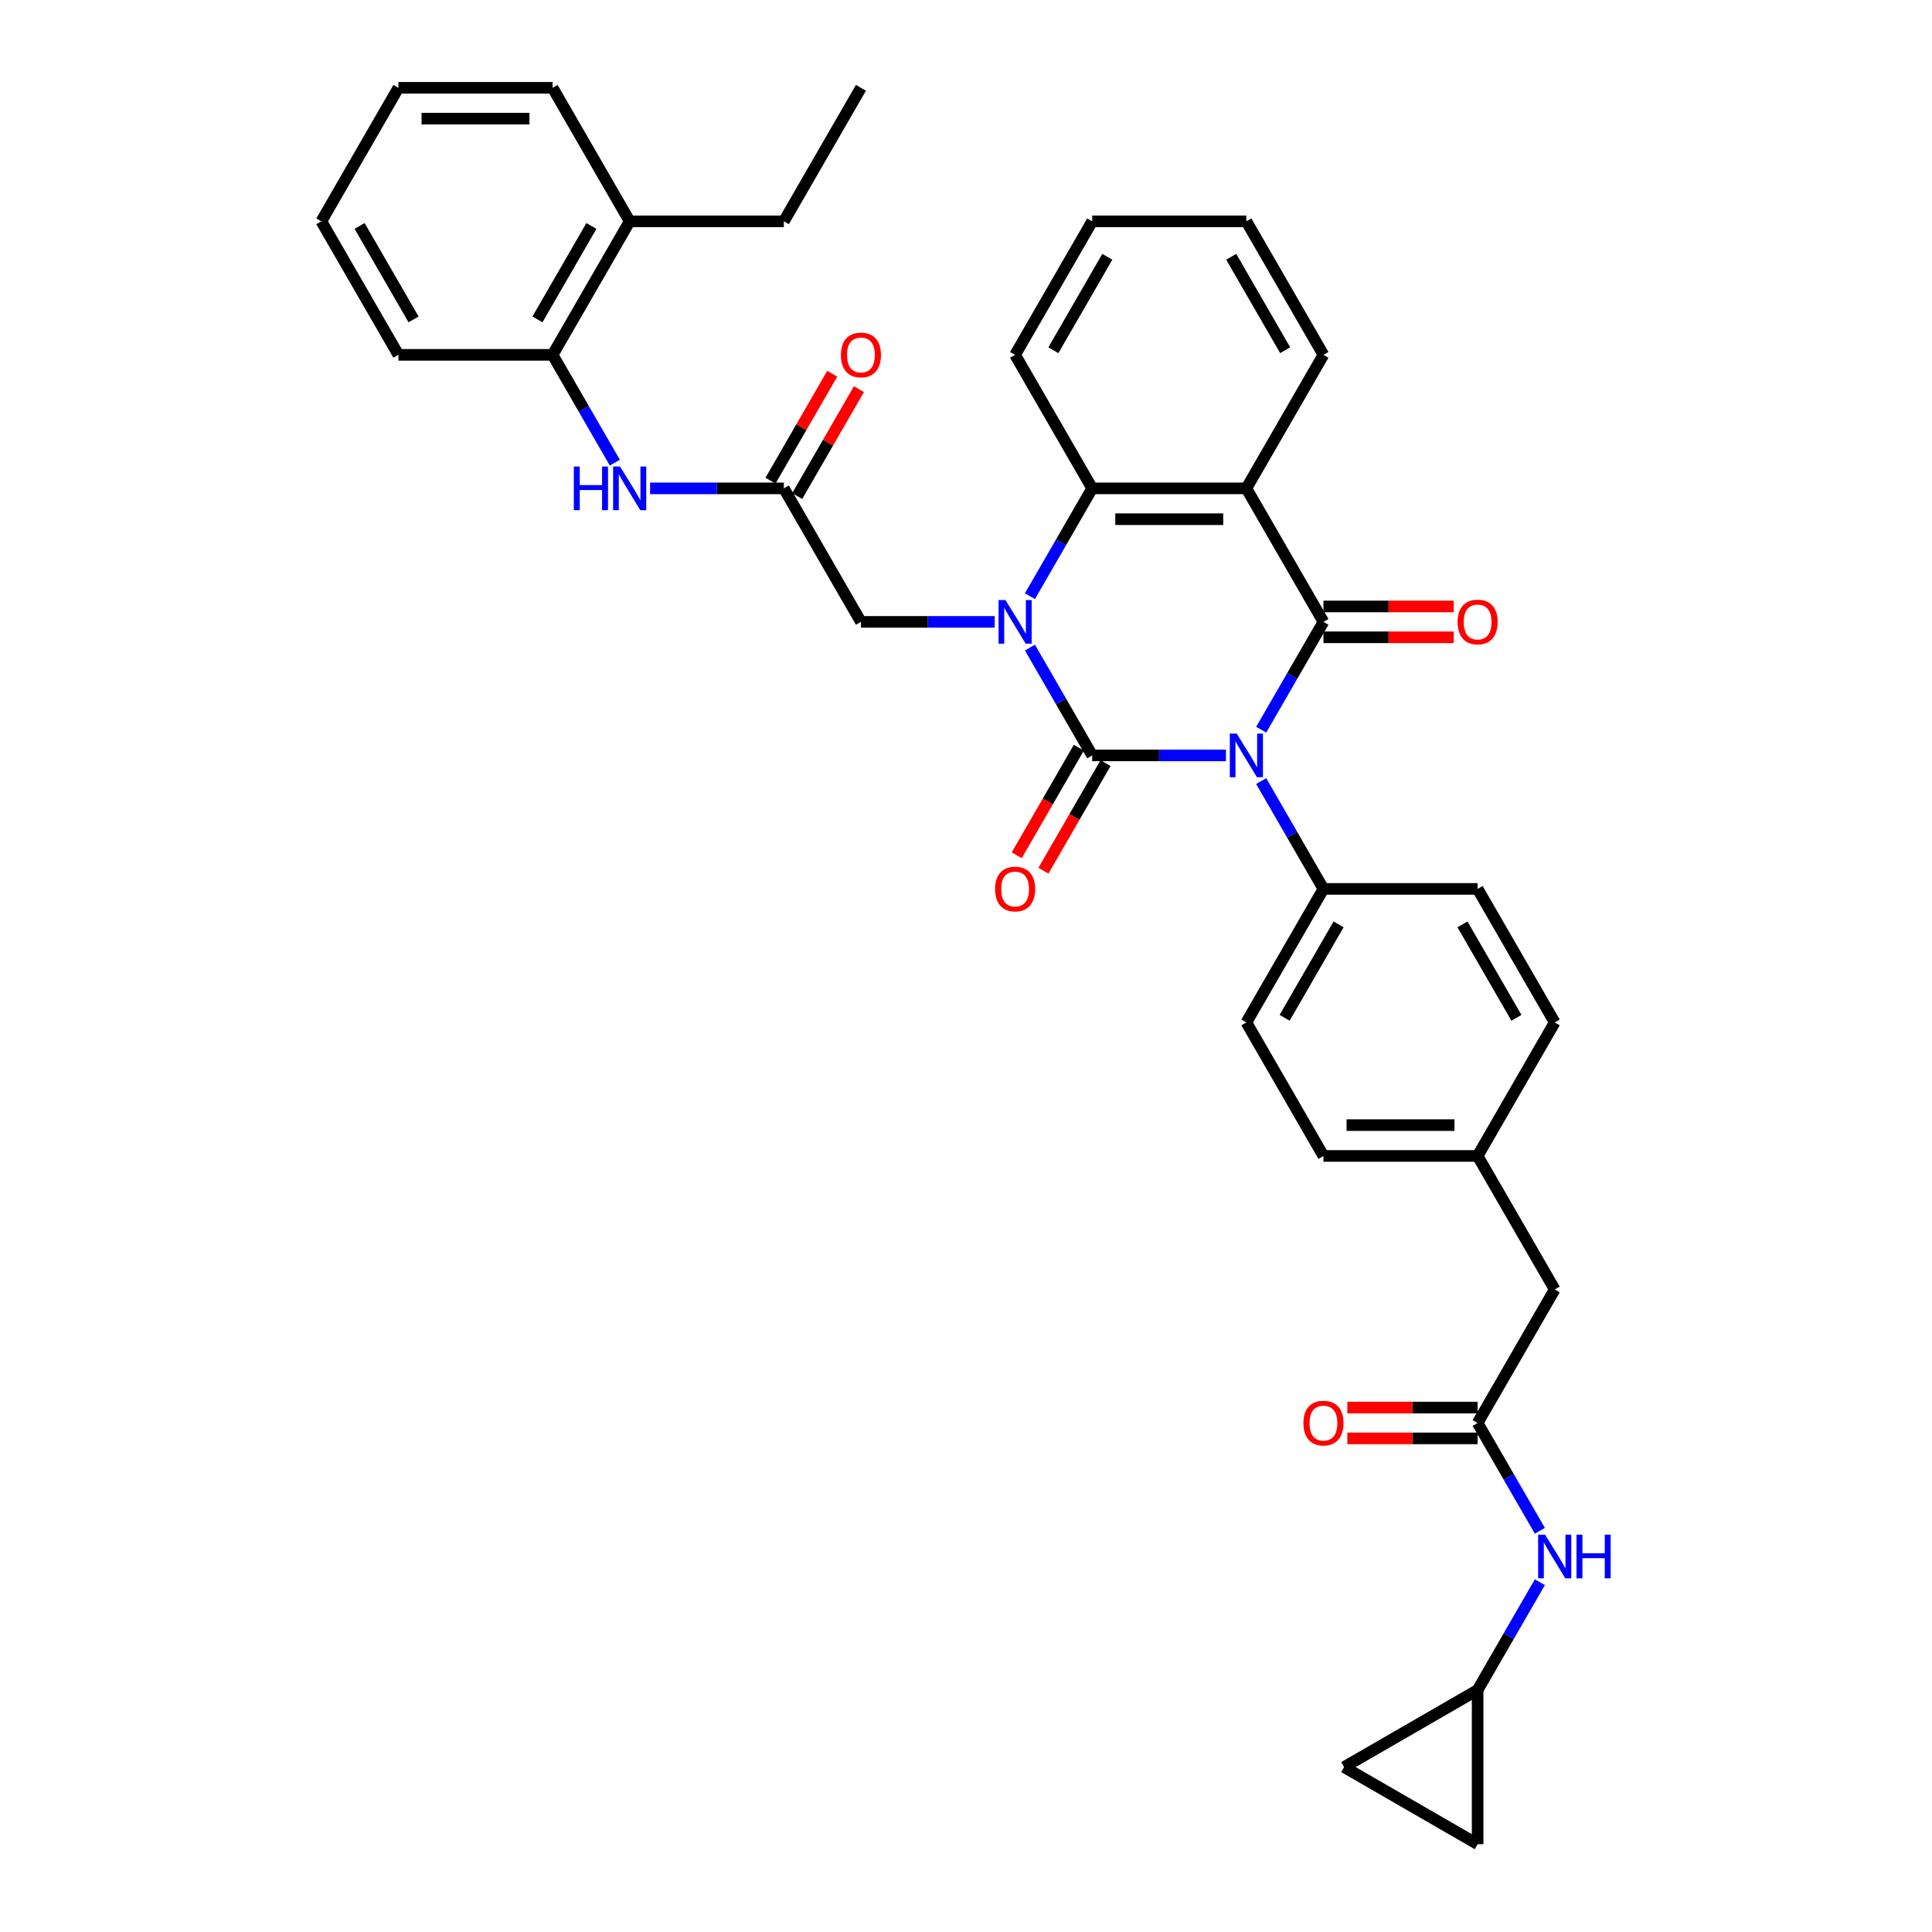 <?xml version='1.0' encoding='iso-8859-1'?>
<svg version='1.1' baseProfile='full'
              xmlns='http://www.w3.org/2000/svg'
                      xmlns:rdkit='http://www.rdkit.org/xml'
                      xmlns:xlink='http://www.w3.org/1999/xlink'
                  xml:space='preserve'
width='1000px' height='1000px' viewBox='0 0 1000 1000'>
<!-- END OF HEADER -->
<rect style='opacity:1.0;fill:#FFFFFF;stroke:none' width='1000' height='1000' x='0' y='0'> </rect>
<path class='bond-0' d='M 634.549,390.993 L 599.932,390.993' style='fill:none;fill-rule:evenodd;stroke:#0000FF;stroke-width:6px;stroke-linecap:butt;stroke-linejoin:miter;stroke-opacity:1' />
<path class='bond-0' d='M 599.932,390.993 L 565.315,390.993' style='fill:none;fill-rule:evenodd;stroke:#000000;stroke-width:6px;stroke-linecap:butt;stroke-linejoin:miter;stroke-opacity:1' />
<path class='bond-2' d='M 652.789,377.699 L 668.901,349.792' style='fill:none;fill-rule:evenodd;stroke:#0000FF;stroke-width:6px;stroke-linecap:butt;stroke-linejoin:miter;stroke-opacity:1' />
<path class='bond-2' d='M 668.901,349.792 L 685.013,321.885' style='fill:none;fill-rule:evenodd;stroke:#000000;stroke-width:6px;stroke-linecap:butt;stroke-linejoin:miter;stroke-opacity:1' />
<path class='bond-6' d='M 652.789,404.287 L 668.901,432.194' style='fill:none;fill-rule:evenodd;stroke:#0000FF;stroke-width:6px;stroke-linecap:butt;stroke-linejoin:miter;stroke-opacity:1' />
<path class='bond-6' d='M 668.901,432.194 L 685.013,460.101' style='fill:none;fill-rule:evenodd;stroke:#000000;stroke-width:6px;stroke-linecap:butt;stroke-linejoin:miter;stroke-opacity:1' />
<path class='bond-1' d='M 565.315,390.993 L 549.203,363.086' style='fill:none;fill-rule:evenodd;stroke:#000000;stroke-width:6px;stroke-linecap:butt;stroke-linejoin:miter;stroke-opacity:1' />
<path class='bond-1' d='M 549.203,363.086 L 533.091,335.18' style='fill:none;fill-rule:evenodd;stroke:#0000FF;stroke-width:6px;stroke-linecap:butt;stroke-linejoin:miter;stroke-opacity:1' />
<path class='bond-10' d='M 558.404,387.003 L 542.329,414.846' style='fill:none;fill-rule:evenodd;stroke:#000000;stroke-width:6px;stroke-linecap:butt;stroke-linejoin:miter;stroke-opacity:1' />
<path class='bond-10' d='M 542.329,414.846 L 526.254,442.689' style='fill:none;fill-rule:evenodd;stroke:#FF0000;stroke-width:6px;stroke-linecap:butt;stroke-linejoin:miter;stroke-opacity:1' />
<path class='bond-10' d='M 572.226,394.983 L 556.151,422.826' style='fill:none;fill-rule:evenodd;stroke:#000000;stroke-width:6px;stroke-linecap:butt;stroke-linejoin:miter;stroke-opacity:1' />
<path class='bond-10' d='M 556.151,422.826 L 540.076,450.668' style='fill:none;fill-rule:evenodd;stroke:#FF0000;stroke-width:6px;stroke-linecap:butt;stroke-linejoin:miter;stroke-opacity:1' />
<path class='bond-7' d='M 514.851,321.885 L 480.234,321.885' style='fill:none;fill-rule:evenodd;stroke:#0000FF;stroke-width:6px;stroke-linecap:butt;stroke-linejoin:miter;stroke-opacity:1' />
<path class='bond-7' d='M 480.234,321.885 L 445.617,321.885' style='fill:none;fill-rule:evenodd;stroke:#000000;stroke-width:6px;stroke-linecap:butt;stroke-linejoin:miter;stroke-opacity:1' />
<path class='bond-37' d='M 533.091,308.591 L 549.203,280.684' style='fill:none;fill-rule:evenodd;stroke:#0000FF;stroke-width:6px;stroke-linecap:butt;stroke-linejoin:miter;stroke-opacity:1' />
<path class='bond-37' d='M 549.203,280.684 L 565.315,252.778' style='fill:none;fill-rule:evenodd;stroke:#000000;stroke-width:6px;stroke-linecap:butt;stroke-linejoin:miter;stroke-opacity:1' />
<path class='bond-3' d='M 685.013,321.885 L 645.114,252.778' style='fill:none;fill-rule:evenodd;stroke:#000000;stroke-width:6px;stroke-linecap:butt;stroke-linejoin:miter;stroke-opacity:1' />
<path class='bond-11' d='M 685.013,329.865 L 718.728,329.865' style='fill:none;fill-rule:evenodd;stroke:#000000;stroke-width:6px;stroke-linecap:butt;stroke-linejoin:miter;stroke-opacity:1' />
<path class='bond-11' d='M 718.728,329.865 L 752.443,329.865' style='fill:none;fill-rule:evenodd;stroke:#FF0000;stroke-width:6px;stroke-linecap:butt;stroke-linejoin:miter;stroke-opacity:1' />
<path class='bond-11' d='M 685.013,313.905 L 718.728,313.905' style='fill:none;fill-rule:evenodd;stroke:#000000;stroke-width:6px;stroke-linecap:butt;stroke-linejoin:miter;stroke-opacity:1' />
<path class='bond-11' d='M 718.728,313.905 L 752.443,313.905' style='fill:none;fill-rule:evenodd;stroke:#FF0000;stroke-width:6px;stroke-linecap:butt;stroke-linejoin:miter;stroke-opacity:1' />
<path class='bond-4' d='M 645.114,252.778 L 565.315,252.778' style='fill:none;fill-rule:evenodd;stroke:#000000;stroke-width:6px;stroke-linecap:butt;stroke-linejoin:miter;stroke-opacity:1' />
<path class='bond-4' d='M 633.144,268.737 L 577.285,268.737' style='fill:none;fill-rule:evenodd;stroke:#000000;stroke-width:6px;stroke-linecap:butt;stroke-linejoin:miter;stroke-opacity:1' />
<path class='bond-23' d='M 645.114,252.778 L 685.013,183.67' style='fill:none;fill-rule:evenodd;stroke:#000000;stroke-width:6px;stroke-linecap:butt;stroke-linejoin:miter;stroke-opacity:1' />
<path class='bond-27' d='M 565.315,252.778 L 525.416,183.67' style='fill:none;fill-rule:evenodd;stroke:#000000;stroke-width:6px;stroke-linecap:butt;stroke-linejoin:miter;stroke-opacity:1' />
<path class='bond-5' d='M 405.718,252.778 L 445.617,321.885' style='fill:none;fill-rule:evenodd;stroke:#000000;stroke-width:6px;stroke-linecap:butt;stroke-linejoin:miter;stroke-opacity:1' />
<path class='bond-8' d='M 405.718,252.778 L 371.101,252.778' style='fill:none;fill-rule:evenodd;stroke:#000000;stroke-width:6px;stroke-linecap:butt;stroke-linejoin:miter;stroke-opacity:1' />
<path class='bond-8' d='M 371.101,252.778 L 336.485,252.778' style='fill:none;fill-rule:evenodd;stroke:#0000FF;stroke-width:6px;stroke-linecap:butt;stroke-linejoin:miter;stroke-opacity:1' />
<path class='bond-17' d='M 412.629,256.768 L 428.602,229.1' style='fill:none;fill-rule:evenodd;stroke:#000000;stroke-width:6px;stroke-linecap:butt;stroke-linejoin:miter;stroke-opacity:1' />
<path class='bond-17' d='M 428.602,229.1 L 444.576,201.433' style='fill:none;fill-rule:evenodd;stroke:#FF0000;stroke-width:6px;stroke-linecap:butt;stroke-linejoin:miter;stroke-opacity:1' />
<path class='bond-17' d='M 398.807,248.788 L 414.781,221.12' style='fill:none;fill-rule:evenodd;stroke:#000000;stroke-width:6px;stroke-linecap:butt;stroke-linejoin:miter;stroke-opacity:1' />
<path class='bond-17' d='M 414.781,221.12 L 430.754,193.453' style='fill:none;fill-rule:evenodd;stroke:#FF0000;stroke-width:6px;stroke-linecap:butt;stroke-linejoin:miter;stroke-opacity:1' />
<path class='bond-20' d='M 685.013,460.101 L 645.114,529.208' style='fill:none;fill-rule:evenodd;stroke:#000000;stroke-width:6px;stroke-linecap:butt;stroke-linejoin:miter;stroke-opacity:1' />
<path class='bond-20' d='M 692.85,478.447 L 664.92,526.822' style='fill:none;fill-rule:evenodd;stroke:#000000;stroke-width:6px;stroke-linecap:butt;stroke-linejoin:miter;stroke-opacity:1' />
<path class='bond-21' d='M 685.013,460.101 L 764.812,460.101' style='fill:none;fill-rule:evenodd;stroke:#000000;stroke-width:6px;stroke-linecap:butt;stroke-linejoin:miter;stroke-opacity:1' />
<path class='bond-14' d='M 318.244,239.483 L 302.132,211.577' style='fill:none;fill-rule:evenodd;stroke:#0000FF;stroke-width:6px;stroke-linecap:butt;stroke-linejoin:miter;stroke-opacity:1' />
<path class='bond-14' d='M 302.132,211.577 L 286.02,183.67' style='fill:none;fill-rule:evenodd;stroke:#000000;stroke-width:6px;stroke-linecap:butt;stroke-linejoin:miter;stroke-opacity:1' />
<path class='bond-9' d='M 764.812,736.531 L 804.711,667.424' style='fill:none;fill-rule:evenodd;stroke:#000000;stroke-width:6px;stroke-linecap:butt;stroke-linejoin:miter;stroke-opacity:1' />
<path class='bond-13' d='M 764.812,736.531 L 780.924,764.438' style='fill:none;fill-rule:evenodd;stroke:#000000;stroke-width:6px;stroke-linecap:butt;stroke-linejoin:miter;stroke-opacity:1' />
<path class='bond-13' d='M 780.924,764.438 L 797.036,792.345' style='fill:none;fill-rule:evenodd;stroke:#0000FF;stroke-width:6px;stroke-linecap:butt;stroke-linejoin:miter;stroke-opacity:1' />
<path class='bond-18' d='M 764.812,728.552 L 731.097,728.552' style='fill:none;fill-rule:evenodd;stroke:#000000;stroke-width:6px;stroke-linecap:butt;stroke-linejoin:miter;stroke-opacity:1' />
<path class='bond-18' d='M 731.097,728.552 L 697.382,728.552' style='fill:none;fill-rule:evenodd;stroke:#FF0000;stroke-width:6px;stroke-linecap:butt;stroke-linejoin:miter;stroke-opacity:1' />
<path class='bond-18' d='M 764.812,744.511 L 731.097,744.511' style='fill:none;fill-rule:evenodd;stroke:#000000;stroke-width:6px;stroke-linecap:butt;stroke-linejoin:miter;stroke-opacity:1' />
<path class='bond-18' d='M 731.097,744.511 L 697.382,744.511' style='fill:none;fill-rule:evenodd;stroke:#FF0000;stroke-width:6px;stroke-linecap:butt;stroke-linejoin:miter;stroke-opacity:1' />
<path class='bond-12' d='M 764.812,874.747 L 780.924,846.84' style='fill:none;fill-rule:evenodd;stroke:#000000;stroke-width:6px;stroke-linecap:butt;stroke-linejoin:miter;stroke-opacity:1' />
<path class='bond-12' d='M 780.924,846.84 L 797.036,818.934' style='fill:none;fill-rule:evenodd;stroke:#0000FF;stroke-width:6px;stroke-linecap:butt;stroke-linejoin:miter;stroke-opacity:1' />
<path class='bond-15' d='M 764.812,874.747 L 764.812,954.545' style='fill:none;fill-rule:evenodd;stroke:#000000;stroke-width:6px;stroke-linecap:butt;stroke-linejoin:miter;stroke-opacity:1' />
<path class='bond-16' d='M 764.812,874.747 L 695.704,914.646' style='fill:none;fill-rule:evenodd;stroke:#000000;stroke-width:6px;stroke-linecap:butt;stroke-linejoin:miter;stroke-opacity:1' />
<path class='bond-19' d='M 286.02,183.67 L 325.919,114.562' style='fill:none;fill-rule:evenodd;stroke:#000000;stroke-width:6px;stroke-linecap:butt;stroke-linejoin:miter;stroke-opacity:1' />
<path class='bond-19' d='M 278.183,165.324 L 306.113,116.949' style='fill:none;fill-rule:evenodd;stroke:#000000;stroke-width:6px;stroke-linecap:butt;stroke-linejoin:miter;stroke-opacity:1' />
<path class='bond-28' d='M 286.02,183.67 L 206.221,183.67' style='fill:none;fill-rule:evenodd;stroke:#000000;stroke-width:6px;stroke-linecap:butt;stroke-linejoin:miter;stroke-opacity:1' />
<path class='bond-39' d='M 764.812,954.545 L 695.704,914.646' style='fill:none;fill-rule:evenodd;stroke:#000000;stroke-width:6px;stroke-linecap:butt;stroke-linejoin:miter;stroke-opacity:1' />
<path class='bond-29' d='M 325.919,114.562 L 405.718,114.562' style='fill:none;fill-rule:evenodd;stroke:#000000;stroke-width:6px;stroke-linecap:butt;stroke-linejoin:miter;stroke-opacity:1' />
<path class='bond-30' d='M 325.919,114.562 L 286.02,45.455' style='fill:none;fill-rule:evenodd;stroke:#000000;stroke-width:6px;stroke-linecap:butt;stroke-linejoin:miter;stroke-opacity:1' />
<path class='bond-25' d='M 645.114,529.208 L 685.013,598.316' style='fill:none;fill-rule:evenodd;stroke:#000000;stroke-width:6px;stroke-linecap:butt;stroke-linejoin:miter;stroke-opacity:1' />
<path class='bond-26' d='M 764.812,460.101 L 804.711,529.208' style='fill:none;fill-rule:evenodd;stroke:#000000;stroke-width:6px;stroke-linecap:butt;stroke-linejoin:miter;stroke-opacity:1' />
<path class='bond-26' d='M 756.975,478.447 L 784.905,526.822' style='fill:none;fill-rule:evenodd;stroke:#000000;stroke-width:6px;stroke-linecap:butt;stroke-linejoin:miter;stroke-opacity:1' />
<path class='bond-22' d='M 804.711,667.424 L 764.812,598.316' style='fill:none;fill-rule:evenodd;stroke:#000000;stroke-width:6px;stroke-linecap:butt;stroke-linejoin:miter;stroke-opacity:1' />
<path class='bond-31' d='M 685.013,183.67 L 645.114,114.562' style='fill:none;fill-rule:evenodd;stroke:#000000;stroke-width:6px;stroke-linecap:butt;stroke-linejoin:miter;stroke-opacity:1' />
<path class='bond-31' d='M 665.207,181.284 L 637.277,132.908' style='fill:none;fill-rule:evenodd;stroke:#000000;stroke-width:6px;stroke-linecap:butt;stroke-linejoin:miter;stroke-opacity:1' />
<path class='bond-24' d='M 764.812,598.316 L 804.711,529.208' style='fill:none;fill-rule:evenodd;stroke:#000000;stroke-width:6px;stroke-linecap:butt;stroke-linejoin:miter;stroke-opacity:1' />
<path class='bond-36' d='M 764.812,598.316 L 685.013,598.316' style='fill:none;fill-rule:evenodd;stroke:#000000;stroke-width:6px;stroke-linecap:butt;stroke-linejoin:miter;stroke-opacity:1' />
<path class='bond-36' d='M 752.842,582.356 L 696.983,582.356' style='fill:none;fill-rule:evenodd;stroke:#000000;stroke-width:6px;stroke-linecap:butt;stroke-linejoin:miter;stroke-opacity:1' />
<path class='bond-38' d='M 525.416,183.67 L 565.315,114.562' style='fill:none;fill-rule:evenodd;stroke:#000000;stroke-width:6px;stroke-linecap:butt;stroke-linejoin:miter;stroke-opacity:1' />
<path class='bond-38' d='M 545.222,181.284 L 573.152,132.908' style='fill:none;fill-rule:evenodd;stroke:#000000;stroke-width:6px;stroke-linecap:butt;stroke-linejoin:miter;stroke-opacity:1' />
<path class='bond-34' d='M 206.221,183.67 L 166.322,114.562' style='fill:none;fill-rule:evenodd;stroke:#000000;stroke-width:6px;stroke-linecap:butt;stroke-linejoin:miter;stroke-opacity:1' />
<path class='bond-34' d='M 214.058,165.324 L 186.128,116.949' style='fill:none;fill-rule:evenodd;stroke:#000000;stroke-width:6px;stroke-linecap:butt;stroke-linejoin:miter;stroke-opacity:1' />
<path class='bond-33' d='M 405.718,114.562 L 445.617,45.455' style='fill:none;fill-rule:evenodd;stroke:#000000;stroke-width:6px;stroke-linecap:butt;stroke-linejoin:miter;stroke-opacity:1' />
<path class='bond-40' d='M 286.02,45.455 L 206.221,45.455' style='fill:none;fill-rule:evenodd;stroke:#000000;stroke-width:6px;stroke-linecap:butt;stroke-linejoin:miter;stroke-opacity:1' />
<path class='bond-40' d='M 274.05,61.414 L 218.191,61.414' style='fill:none;fill-rule:evenodd;stroke:#000000;stroke-width:6px;stroke-linecap:butt;stroke-linejoin:miter;stroke-opacity:1' />
<path class='bond-32' d='M 645.114,114.562 L 565.315,114.562' style='fill:none;fill-rule:evenodd;stroke:#000000;stroke-width:6px;stroke-linecap:butt;stroke-linejoin:miter;stroke-opacity:1' />
<path class='bond-35' d='M 166.322,114.562 L 206.221,45.455' style='fill:none;fill-rule:evenodd;stroke:#000000;stroke-width:6px;stroke-linecap:butt;stroke-linejoin:miter;stroke-opacity:1' />
<path  class='atom-0' d='M 640.119 379.693
L 647.524 391.663
Q 648.258 392.844, 649.439 394.983
Q 650.62 397.122, 650.684 397.249
L 650.684 379.693
L 653.684 379.693
L 653.684 402.292
L 650.588 402.292
L 642.64 389.205
Q 641.714 387.673, 640.725 385.918
Q 639.767 384.162, 639.48 383.62
L 639.48 402.292
L 636.544 402.292
L 636.544 379.693
L 640.119 379.693
' fill='#0000FF'/>
<path  class='atom-2' d='M 520.42 310.586
L 527.826 322.556
Q 528.56 323.737, 529.741 325.875
Q 530.922 328.014, 530.986 328.142
L 530.986 310.586
L 533.986 310.586
L 533.986 333.185
L 530.89 333.185
L 522.942 320.098
Q 522.016 318.566, 521.027 316.81
Q 520.069 315.055, 519.782 314.512
L 519.782 333.185
L 516.846 333.185
L 516.846 310.586
L 520.42 310.586
' fill='#0000FF'/>
<path  class='atom-9' d='M 297.016 241.478
L 300.08 241.478
L 300.08 251.086
L 311.635 251.086
L 311.635 241.478
L 314.699 241.478
L 314.699 264.077
L 311.635 264.077
L 311.635 253.639
L 300.08 253.639
L 300.08 264.077
L 297.016 264.077
L 297.016 241.478
' fill='#0000FF'/>
<path  class='atom-9' d='M 320.924 241.478
L 328.329 253.448
Q 329.063 254.629, 330.244 256.768
Q 331.425 258.906, 331.489 259.034
L 331.489 241.478
L 334.49 241.478
L 334.49 264.077
L 331.393 264.077
L 323.445 250.99
Q 322.52 249.458, 321.53 247.702
Q 320.573 245.947, 320.285 245.404
L 320.285 264.077
L 317.349 264.077
L 317.349 241.478
L 320.924 241.478
' fill='#0000FF'/>
<path  class='atom-11' d='M 515.042 460.164
Q 515.042 454.738, 517.723 451.706
Q 520.405 448.673, 525.416 448.673
Q 530.427 448.673, 533.108 451.706
Q 535.79 454.738, 535.79 460.164
Q 535.79 465.655, 533.077 468.783
Q 530.363 471.879, 525.416 471.879
Q 520.436 471.879, 517.723 468.783
Q 515.042 465.687, 515.042 460.164
M 525.416 469.325
Q 528.863 469.325, 530.715 467.027
Q 532.598 464.697, 532.598 460.164
Q 532.598 455.728, 530.715 453.493
Q 528.863 451.227, 525.416 451.227
Q 521.969 451.227, 520.085 453.461
Q 518.234 455.696, 518.234 460.164
Q 518.234 464.729, 520.085 467.027
Q 521.969 469.325, 525.416 469.325
' fill='#FF0000'/>
<path  class='atom-12' d='M 754.438 321.949
Q 754.438 316.523, 757.119 313.49
Q 759.801 310.458, 764.812 310.458
Q 769.823 310.458, 772.505 313.49
Q 775.186 316.523, 775.186 321.949
Q 775.186 327.439, 772.473 330.567
Q 769.759 333.664, 764.812 333.664
Q 759.832 333.664, 757.119 330.567
Q 754.438 327.471, 754.438 321.949
M 764.812 331.11
Q 768.259 331.11, 770.111 328.812
Q 771.994 326.482, 771.994 321.949
Q 771.994 317.512, 770.111 315.278
Q 768.259 313.012, 764.812 313.012
Q 761.365 313.012, 759.481 315.246
Q 757.63 317.48, 757.63 321.949
Q 757.63 326.514, 759.481 328.812
Q 761.365 331.11, 764.812 331.11
' fill='#FF0000'/>
<path  class='atom-14' d='M 799.716 794.34
L 807.121 806.309
Q 807.855 807.49, 809.036 809.629
Q 810.217 811.768, 810.281 811.895
L 810.281 794.34
L 813.282 794.34
L 813.282 816.939
L 810.185 816.939
L 802.238 803.852
Q 801.312 802.319, 800.322 800.564
Q 799.365 798.808, 799.077 798.266
L 799.077 816.939
L 796.141 816.939
L 796.141 794.34
L 799.716 794.34
' fill='#0000FF'/>
<path  class='atom-14' d='M 815.995 794.34
L 819.059 794.34
L 819.059 803.947
L 830.614 803.947
L 830.614 794.34
L 833.678 794.34
L 833.678 816.939
L 830.614 816.939
L 830.614 806.501
L 819.059 806.501
L 819.059 816.939
L 815.995 816.939
L 815.995 794.34
' fill='#0000FF'/>
<path  class='atom-18' d='M 435.243 183.734
Q 435.243 178.307, 437.925 175.275
Q 440.606 172.243, 445.617 172.243
Q 450.629 172.243, 453.31 175.275
Q 455.991 178.307, 455.991 183.734
Q 455.991 189.224, 453.278 192.352
Q 450.565 195.448, 445.617 195.448
Q 440.638 195.448, 437.925 192.352
Q 435.243 189.256, 435.243 183.734
M 445.617 192.895
Q 449.065 192.895, 450.916 190.596
Q 452.799 188.266, 452.799 183.734
Q 452.799 179.297, 450.916 177.063
Q 449.065 174.796, 445.617 174.796
Q 442.17 174.796, 440.287 177.031
Q 438.435 179.265, 438.435 183.734
Q 438.435 188.298, 440.287 190.596
Q 442.17 192.895, 445.617 192.895
' fill='#FF0000'/>
<path  class='atom-19' d='M 674.639 736.595
Q 674.639 731.169, 677.321 728.137
Q 680.002 725.104, 685.013 725.104
Q 690.025 725.104, 692.706 728.137
Q 695.387 731.169, 695.387 736.595
Q 695.387 742.085, 692.674 745.213
Q 689.961 748.31, 685.013 748.31
Q 680.034 748.31, 677.321 745.213
Q 674.639 742.117, 674.639 736.595
M 685.013 745.756
Q 688.461 745.756, 690.312 743.458
Q 692.195 741.128, 692.195 736.595
Q 692.195 732.158, 690.312 729.924
Q 688.461 727.658, 685.013 727.658
Q 681.566 727.658, 679.683 729.892
Q 677.831 732.127, 677.831 736.595
Q 677.831 741.16, 679.683 743.458
Q 681.566 745.756, 685.013 745.756
' fill='#FF0000'/>
</svg>
